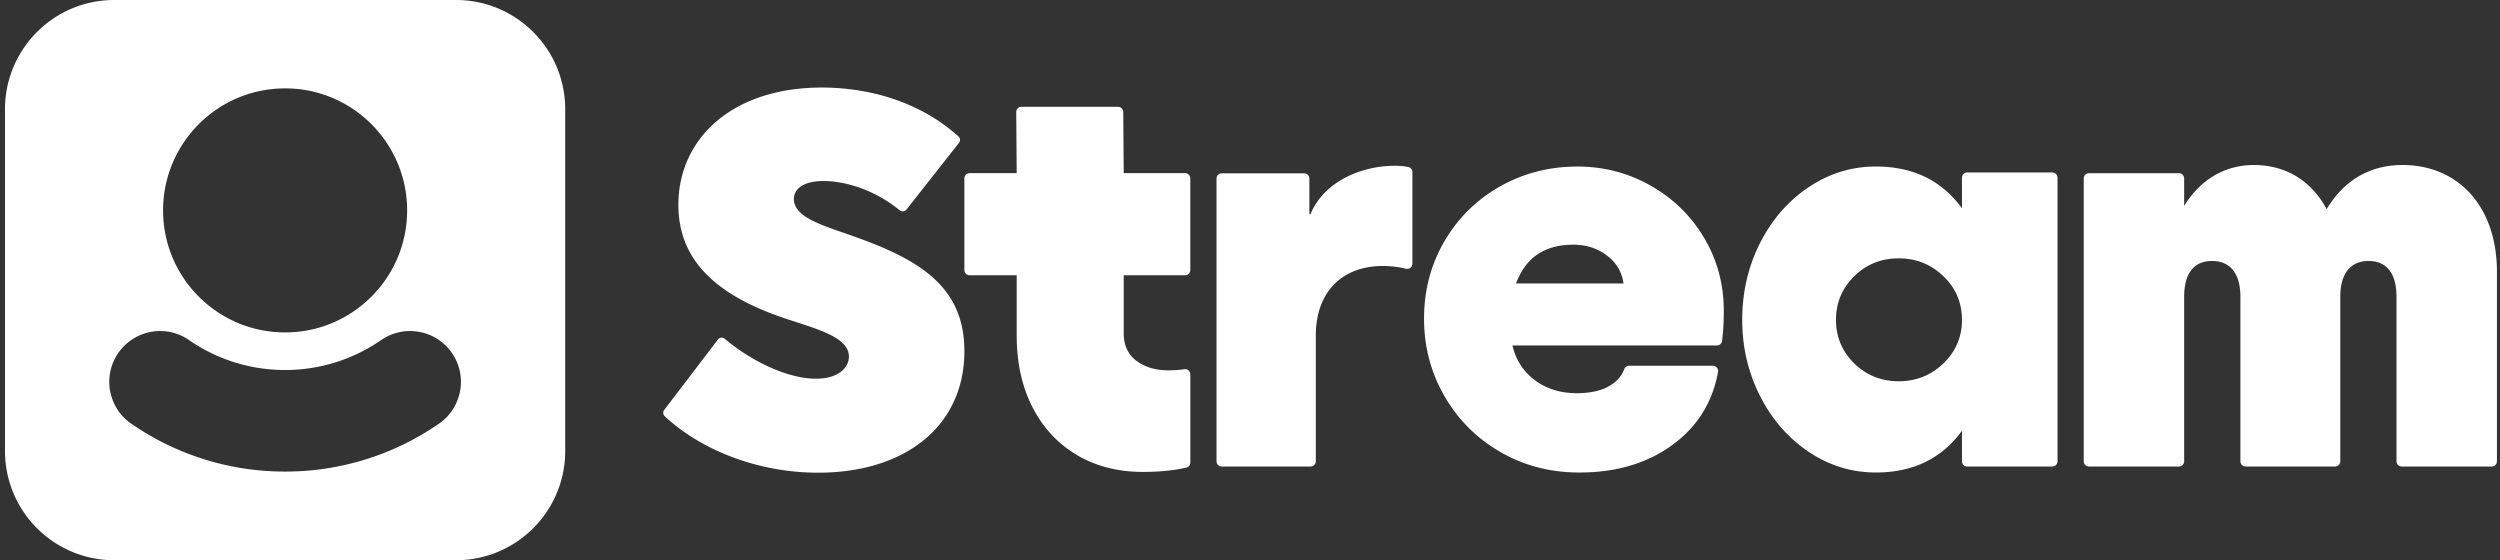 <svg xmlns="http://www.w3.org/2000/svg" width="357" height="80" fill="none"><rect width="100%" height="100%" fill="#333333" stroke="none"/><path fill="#fff" fill-rule="evenodd" d="M65.112 0c8.616 0 15.6 6.985 15.6 15.6v48.8c0 8.615-6.984 15.6-15.6 15.6H16.314C7.698 80 .713 73.015.713 64.4V15.6C.713 6.986 7.698 0 16.313 0h48.8Zm-.568 50.416a7.26 7.26 0 0 0-10.078-1.879c-.005 0-.01.005-.014.01a24.058 24.058 0 0 1-13.74 4.289 24.024 24.024 0 0 1-13.716-4.271c-.009-.005-.014-.014-.023-.018a7.26 7.26 0 0 0-11.357 6.393c.05.99.326 1.947.757 2.836a7.08 7.08 0 0 0 2.378 2.728 38.483 38.483 0 0 0 21.962 6.837 38.483 38.483 0 0 0 21.962-6.837 7.114 7.114 0 0 0 2.378-2.728c.43-.893.71-1.847.756-2.837a7.215 7.215 0 0 0-1.265-4.523ZM40.713 12.621c-9.623 0-17.425 7.802-17.425 17.425 0 9.623 7.802 17.424 17.425 17.424 9.623 0 17.425-7.801 17.425-17.424S50.336 12.62 40.713 12.62Z" clip-rule="evenodd"/><path fill="#fff" d="M117.37 12.5c6.229 0 13.703 1.759 19.497 6.982.263.237.29.638.074.918l-7.503 9.53a.673.673 0 0 1-.951.108c-4.092-3.337-8.447-4.191-10.884-4.191-2.437 0-4.238.847-4.238 2.622.078 2.777 4.7 3.858 9.092 5.477 9.478 3.395 15.256 7.408 15.256 16.199 0 10.724-8.478 17.355-20.882 17.355-8.686 0-16.794-3.28-21.911-8.068a.675.675 0 0 1-.067-.899v.004l7.672-10.056a.669.669 0 0 1 .967-.108c3.425 2.922 8.715 5.706 13.032 5.706 3.158 0 4.699-1.542 4.699-3.162 0-3.01-5.316-4.09-10.096-5.784-9.94-3.55-14.255-8.794-14.255-15.89 0-9.335 7.551-16.743 20.498-16.743Z"/><path fill="#fff" fill-rule="evenodd" d="M225.27 23.783c3.752 0 7.232.909 10.444 2.727 3.211 1.818 5.755 4.3 7.632 7.452 1.876 3.152 2.812 6.631 2.812 10.432 0 1.594-.082 3.022-.246 4.289a.749.749 0 0 1-.742.651h-29.199c.511 2.101 1.589 3.763 3.241 4.981 1.649 1.222 3.637 1.833 5.968 1.833 1.932 0 3.496-.353 4.689-1.065 1.022-.607 1.712-1.393 2.067-2.355a.746.746 0 0 1 .701-.498h11.962a.75.75 0 0 1 .735.882c-.768 4.244-2.854 7.653-6.256 10.23-3.637 2.754-8.157 4.133-13.558 4.133-4.092 0-7.834-.965-11.213-2.895l.007-.004c-3.383-1.93-6.054-4.586-8.016-7.962-1.962-3.379-2.943-7.083-2.943-11.114.001-4.031.967-7.709 2.899-11.028 1.932-3.324 4.576-5.931 7.93-7.835 3.353-1.9 7.05-2.854 11.086-2.854Zm-.593 11.158c-4.092 0-6.823 1.845-8.188 5.537h15.349v-.003c-.228-1.647-1.022-2.982-2.387-4.002-1.365-1.021-2.958-1.532-4.774-1.532ZM267.891 23.78c5.285 0 9.381 1.989 12.279 5.96v-4.366c0-.41.336-.745.746-.745h12.153c.41 0 .746.335.746.745v40.499c0 .41-.336.745-.746.745v.004h-12.153a.748.748 0 0 1-.746-.745V61.51c-2.898 3.975-6.994 5.962-12.279 5.962-3.469 0-6.666-.981-9.594-2.94-2.928-1.96-5.245-4.613-6.949-7.963-1.705-3.35-2.559-6.985-2.559-10.901 0-3.916.854-7.638 2.559-10.987 1.704-3.35 4.021-6.006 6.949-7.962 2.928-1.96 6.125-2.94 9.594-2.94Zm3.241 13.114c-2.499 0-4.617.854-6.352 2.556-1.734 1.703-2.6 3.778-2.6 6.218s.866 4.516 2.6 6.219c1.735 1.702 3.849 2.555 6.352 2.555s4.633-.853 6.393-2.555c1.761-1.703 2.645-3.775 2.645-6.219 0-2.444-.88-4.515-2.645-6.218-1.764-1.703-3.894-2.556-6.393-2.556Z" clip-rule="evenodd"/><path fill="#fff" d="M159.654 15.25c.411 0 .746.335.746.745l.067 8.73h8.762c.41 0 .746.336.746.746v13.095c0 .41-.336.745-.746.745h-8.762v8.313c0 1.695.608 3 1.824 3.901 1.216.906 2.73 1.356 4.543 1.356.854 0 1.619-.052 2.29-.16a.746.746 0 0 1 .855.738v12.585a.74.74 0 0 1-.564.724c-1.753.413-3.83.622-6.228.622-3.51 0-6.626-.79-9.341-2.374v-.007c-2.716-1.584-4.842-3.846-6.367-6.785-1.53-2.94-2.294-6.39-2.294-10.346v-8.566h-6.726a.748.748 0 0 1-.746-.746V25.471c0-.41.336-.745.746-.745h6.726l-.067-8.73c0-.41.336-.746.746-.746h13.79ZM343.079 23.564c7.952 0 13.484 5.916 13.484 15.26v27.053c0 .41-.336.745-.746.745h-12.85a.748.748 0 0 1-.746-.745V42.408c0-3.58-1.56-5.137-3.977-5.138l.004-.003c-2.417 0-4.055 1.557-4.055 5.137v23.469c0 .41-.336.745-.746.745h-12.771a.748.748 0 0 1-.746-.745V42.404c0-3.58-1.638-5.137-4.055-5.137s-3.977 1.557-3.977 5.137v23.469c0 .41-.335.745-.746.745h-12.849a.748.748 0 0 1-.746-.745V25.475c0-.41.336-.745.746-.745h12.849c.411 0 .746.335.746.745V29.4c2.261-3.658 5.693-5.837 9.979-5.837 4.599 0 8.262 2.336 10.366 6.307 2.339-3.893 5.924-6.307 10.836-6.307ZM199.151 23.67c.936 0 1.526.094 1.948.183.346.071.592.377.592.731v13.07a.746.746 0 0 1-.936.719c-1.134-.294-2.402-.388-3.301-.388-5.856 0-9.557 3.771-9.557 9.93v17.958c0 .41-.335.745-.746.745h-12.685a.748.748 0 0 1-.746-.745v-40.38c0-.41.336-.745.746-.745h11.764c.411 0 .747.335.747.745v5.105h.152c1.928-4.695 7.322-6.927 12.022-6.927Z"/></svg>
